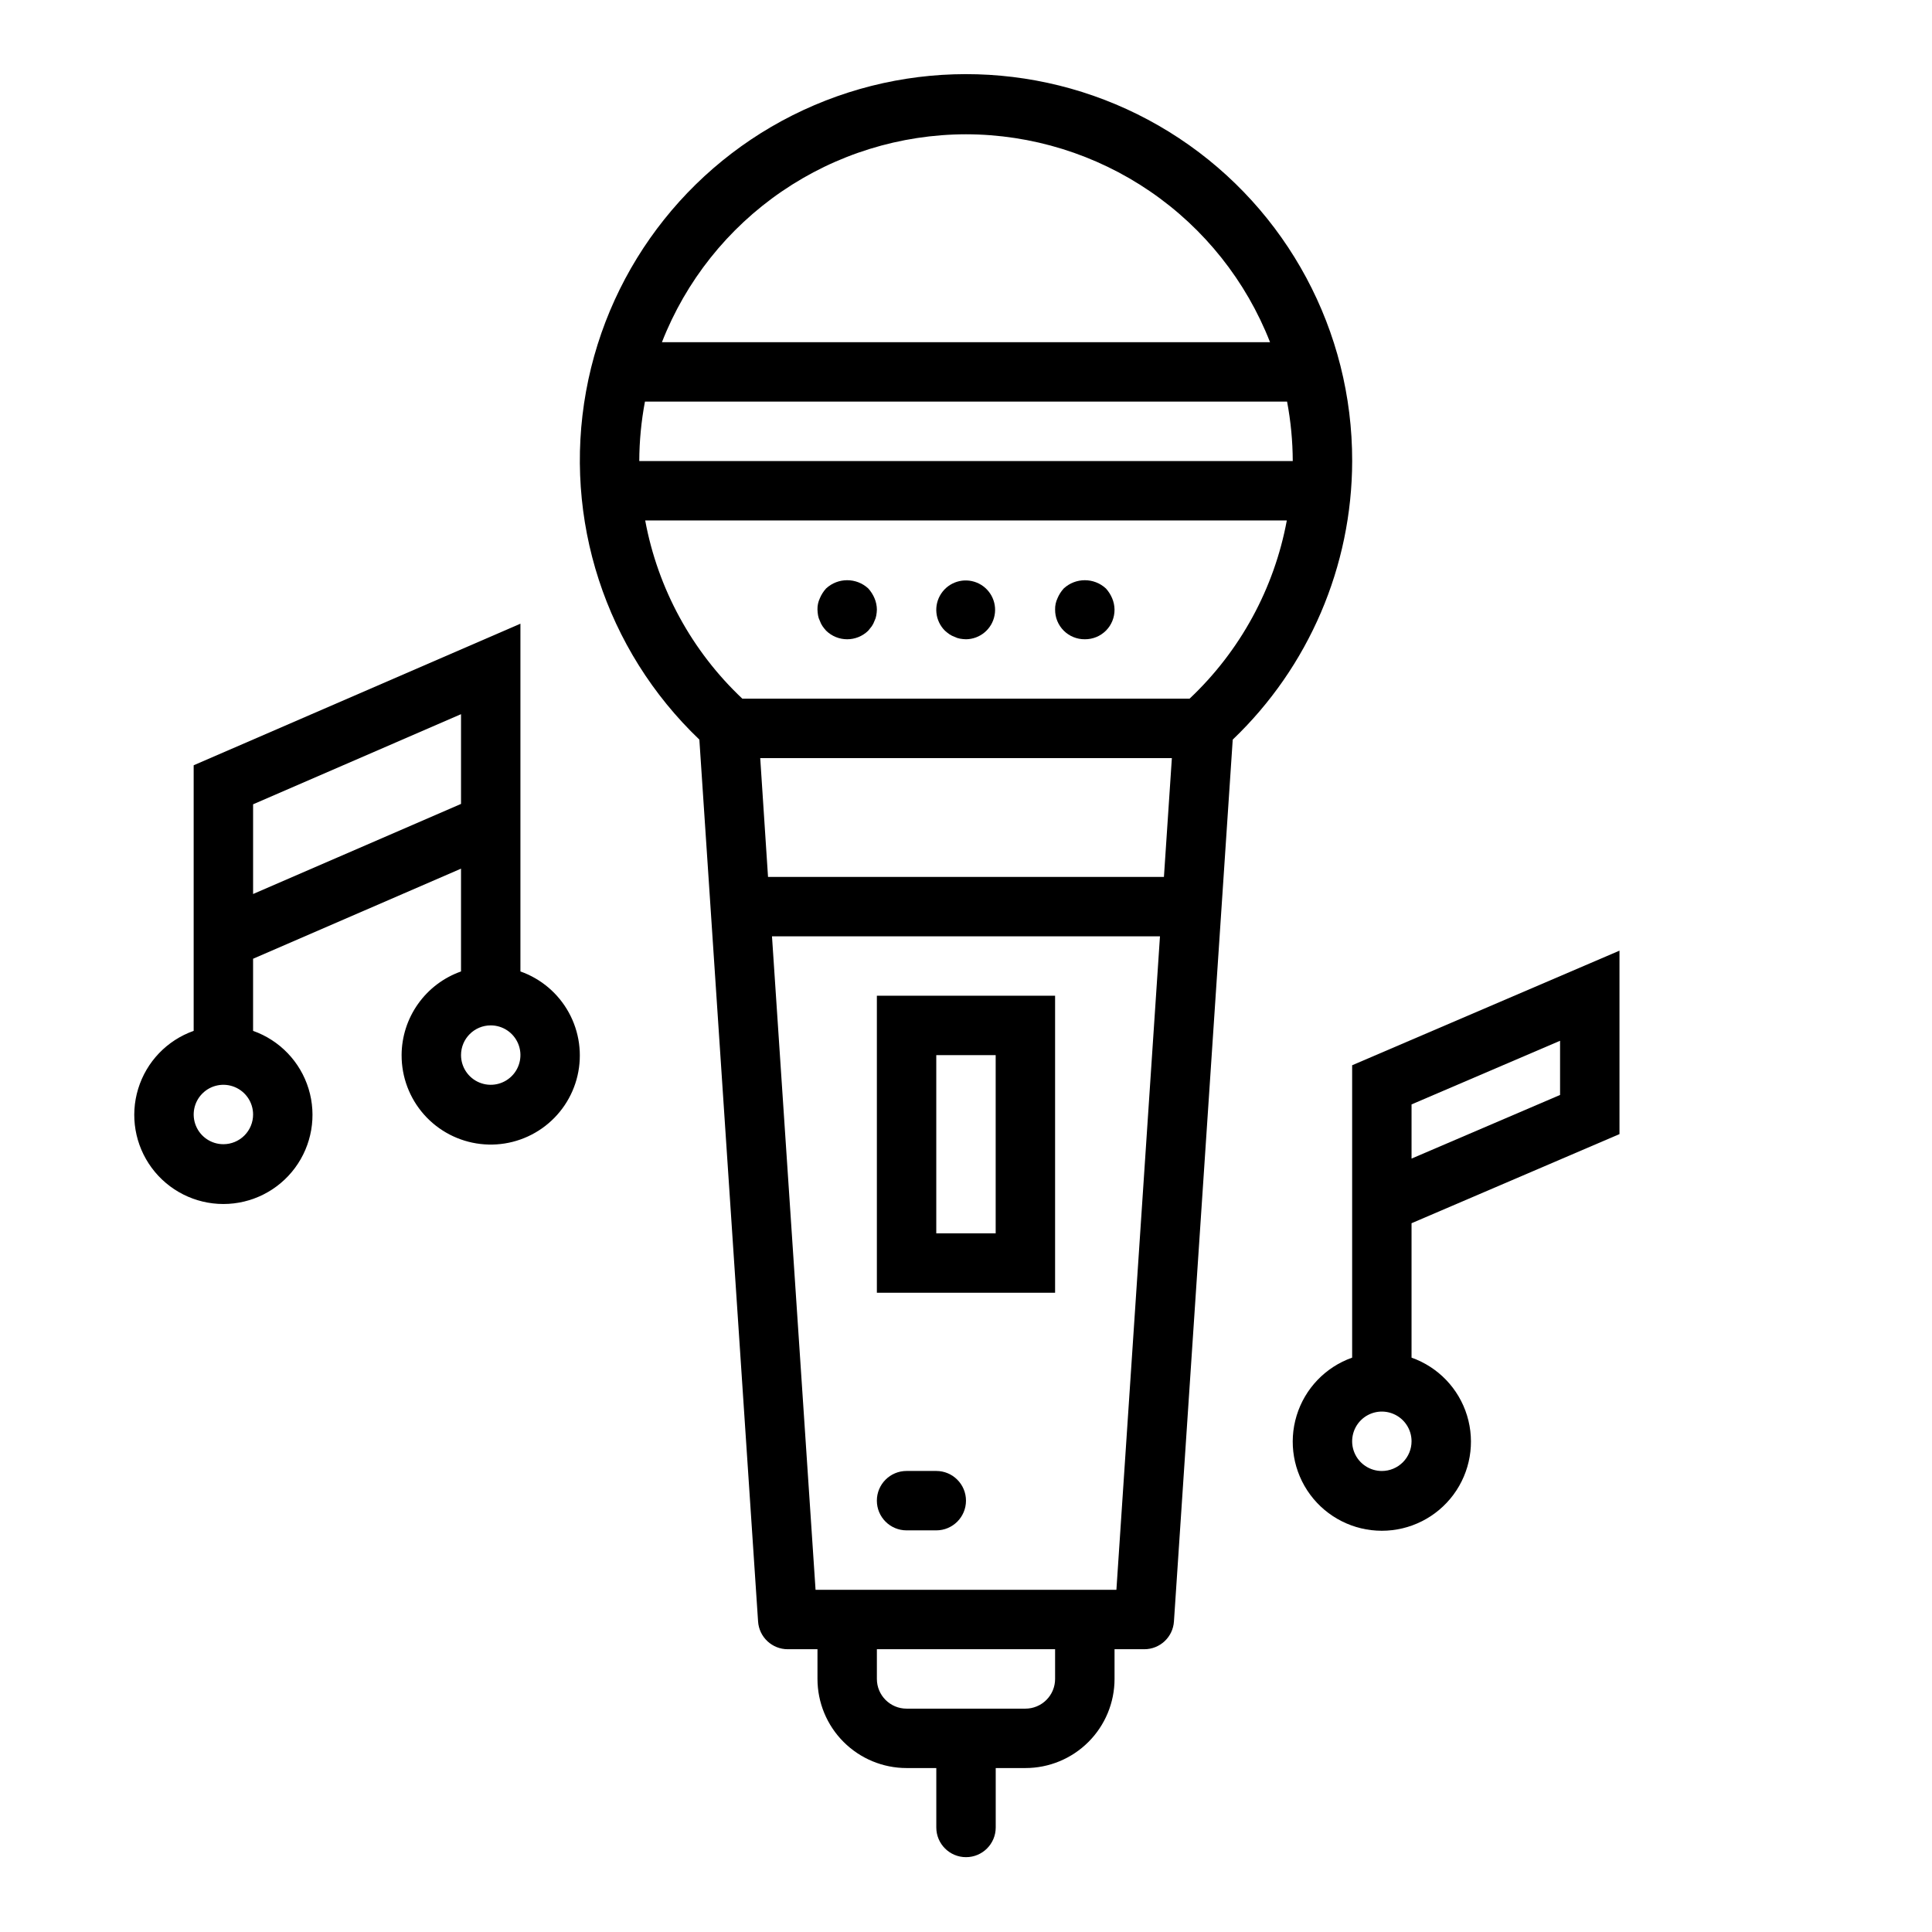 <?xml version="1.0" encoding="UTF-8"?>
<!-- Uploaded to: ICON Repo, www.iconrepo.com, Generator: ICON Repo Mixer Tools -->
<svg fill="#000000" width="800px" height="800px" version="1.1" viewBox="144 144 512 512" xmlns="http://www.w3.org/2000/svg">
 <g>
  <path d="m250.43 423.61c-0.023 5.809 2.094 11.422 5.945 15.766s9.168 7.117 14.938 7.789c5.766 0.676 11.578-0.801 16.328-4.144s8.098-8.316 9.41-13.973c1.312-5.66 0.496-11.602-2.297-16.691-2.793-5.094-7.359-8.977-12.836-10.914v-92.156l-86.594 37.52v70.383c-7.059 2.496-12.516 8.191-14.707 15.352-2.191 7.16-0.859 14.938 3.594 20.957 4.453 6.019 11.5 9.574 18.988 9.574s14.531-3.555 18.984-9.574 5.789-13.797 3.598-20.957c-2.191-7.16-7.652-12.855-14.711-15.352v-19.113l55.105-23.875v27.246-0.004c-4.59 1.625-8.566 4.625-11.383 8.594-2.82 3.965-4.344 8.707-4.363 13.574zm-47.23 23.617c-3.184 0-6.055-1.918-7.273-4.859s-0.547-6.328 1.707-8.578c2.25-2.254 5.637-2.926 8.578-1.707 2.941 1.219 4.859 4.09 4.859 7.273 0 2.086-0.828 4.09-2.305 5.566-1.477 1.477-3.481 2.305-5.566 2.305zm7.871-66.305v-23.773l55.105-23.883v23.781zm62.977 34.816c3.184 0 6.055 1.918 7.273 4.859 1.219 2.941 0.543 6.328-1.707 8.578-2.254 2.254-5.637 2.926-8.578 1.707s-4.859-4.09-4.859-7.273c0-4.348 3.523-7.871 7.871-7.871z"/>
  <path d="m573.18 444.55v-48.617l-70.848 30.371v77.484c-7.062 2.496-12.52 8.191-14.711 15.352-2.191 7.16-0.859 14.938 3.594 20.957s11.5 9.57 18.988 9.57 14.531-3.551 18.984-9.57 5.789-13.797 3.598-20.957c-2.191-7.16-7.648-12.855-14.711-15.352v-35.621zm-55.105-7.871 39.359-16.863v14.359l-39.359 16.863zm-7.871 97.148c-3.184 0-6.055-1.918-7.273-4.859s-0.543-6.328 1.707-8.582c2.25-2.25 5.637-2.922 8.578-1.703s4.859 4.086 4.859 7.269c0 2.09-0.828 4.09-2.305 5.566-1.477 1.477-3.481 2.309-5.566 2.309z"/>
  <path d="m502.34 266.18c0.066-34.406-17.164-66.543-45.855-85.535-28.688-18.988-65-22.289-96.648-8.785-31.645 13.5-54.387 42.004-60.527 75.855-6.141 33.855 5.141 68.527 30.027 92.285l15.562 233.71c0.273 4.144 3.719 7.359 7.871 7.352h7.871v7.871c0 6.266 2.488 12.273 6.918 16.699 4.43 4.43 10.438 6.918 16.699 6.918h7.871v15.746c0 4.348 3.527 7.871 7.875 7.871s7.871-3.523 7.871-7.871v-15.746h7.871c6.266 0 12.27-2.488 16.699-6.918 4.43-4.426 6.918-10.434 6.918-16.699v-7.871h7.871c4.152 0.008 7.598-3.207 7.871-7.352l15.578-233.7v-0.004c20.172-19.266 31.605-45.93 31.656-73.82zm-187.43-15.746h170.18c0.98 5.191 1.484 10.461 1.504 15.746h-173.18c0.02-5.285 0.523-10.555 1.504-15.746zm85.09-70.848c17.41 0.027 34.41 5.301 48.781 15.129 14.375 9.828 25.453 23.758 31.797 39.977h-161.16c6.34-16.219 17.418-30.148 31.793-39.977 14.371-9.828 31.371-15.102 48.785-15.129zm-85.02 102.34h170.04c-3.356 18.082-12.383 34.625-25.773 47.23h-118.52c-13.379-12.609-22.395-29.152-25.742-47.23zm30.488 62.977h109.09l-2.102 31.488h-104.92zm78.145 244.03c0 2.09-0.828 4.09-2.305 5.566-1.477 1.477-3.477 2.309-5.566 2.309h-31.488c-4.348 0-7.871-3.527-7.871-7.875v-7.871h47.23zm16.246-23.617-79.727 0.004-11.547-173.19h102.82z"/>
  <path d="m395.58 312.07c0.441 0.297 0.922 0.535 1.426 0.711 0.445 0.227 0.922 0.387 1.418 0.473 0.52 0.09 1.043 0.145 1.574 0.156 3.707-0.035 6.879-2.684 7.574-6.328 0.699-3.644-1.273-7.277-4.707-8.68-3.434-1.402-7.383-0.188-9.438 2.902-2.055 3.09-1.645 7.199 0.98 9.824 0.371 0.336 0.766 0.652 1.172 0.941z"/>
  <path d="m431.49 313.41c2.094 0.02 4.106-0.801 5.59-2.281 1.48-1.48 2.301-3.496 2.281-5.59-0.012-1.031-0.227-2.047-0.629-2.992-0.402-0.953-0.961-1.832-1.656-2.598-3.156-2.914-8.02-2.914-11.176 0-0.695 0.766-1.254 1.645-1.652 2.598-0.441 0.934-0.66 1.957-0.633 2.992-0.02 2.094 0.801 4.109 2.285 5.59 1.48 1.48 3.492 2.301 5.59 2.281z"/>
  <path d="m361.27 308.53c0.172 0.5 0.41 0.977 0.707 1.414 0.289 0.414 0.605 0.809 0.945 1.184 3.106 3.043 8.074 3.043 11.176 0l0.945-1.18v-0.004c0.297-0.441 0.535-0.914 0.711-1.414 0.227-0.445 0.383-0.926 0.465-1.418 0.098-0.52 0.152-1.047 0.164-1.574-0.012-1.031-0.227-2.047-0.629-2.992-0.402-0.953-0.961-1.832-1.656-2.598-3.156-2.914-8.02-2.914-11.176 0-0.695 0.766-1.254 1.645-1.652 2.598-0.441 0.934-0.66 1.957-0.633 2.992 0.016 0.527 0.066 1.055 0.16 1.574 0.086 0.492 0.242 0.969 0.473 1.418z"/>
  <path d="m376.38 486.59h47.23v-78.719h-47.23zm15.742-62.977h15.742v47.23l-15.742 0.004z"/>
  <path d="m392.12 533.82h-7.871c-4.348 0-7.871 3.523-7.871 7.871 0 4.348 3.523 7.871 7.871 7.871h7.871c4.348 0 7.875-3.523 7.875-7.871 0-4.348-3.527-7.871-7.875-7.871z"/>
 </g>
</svg>